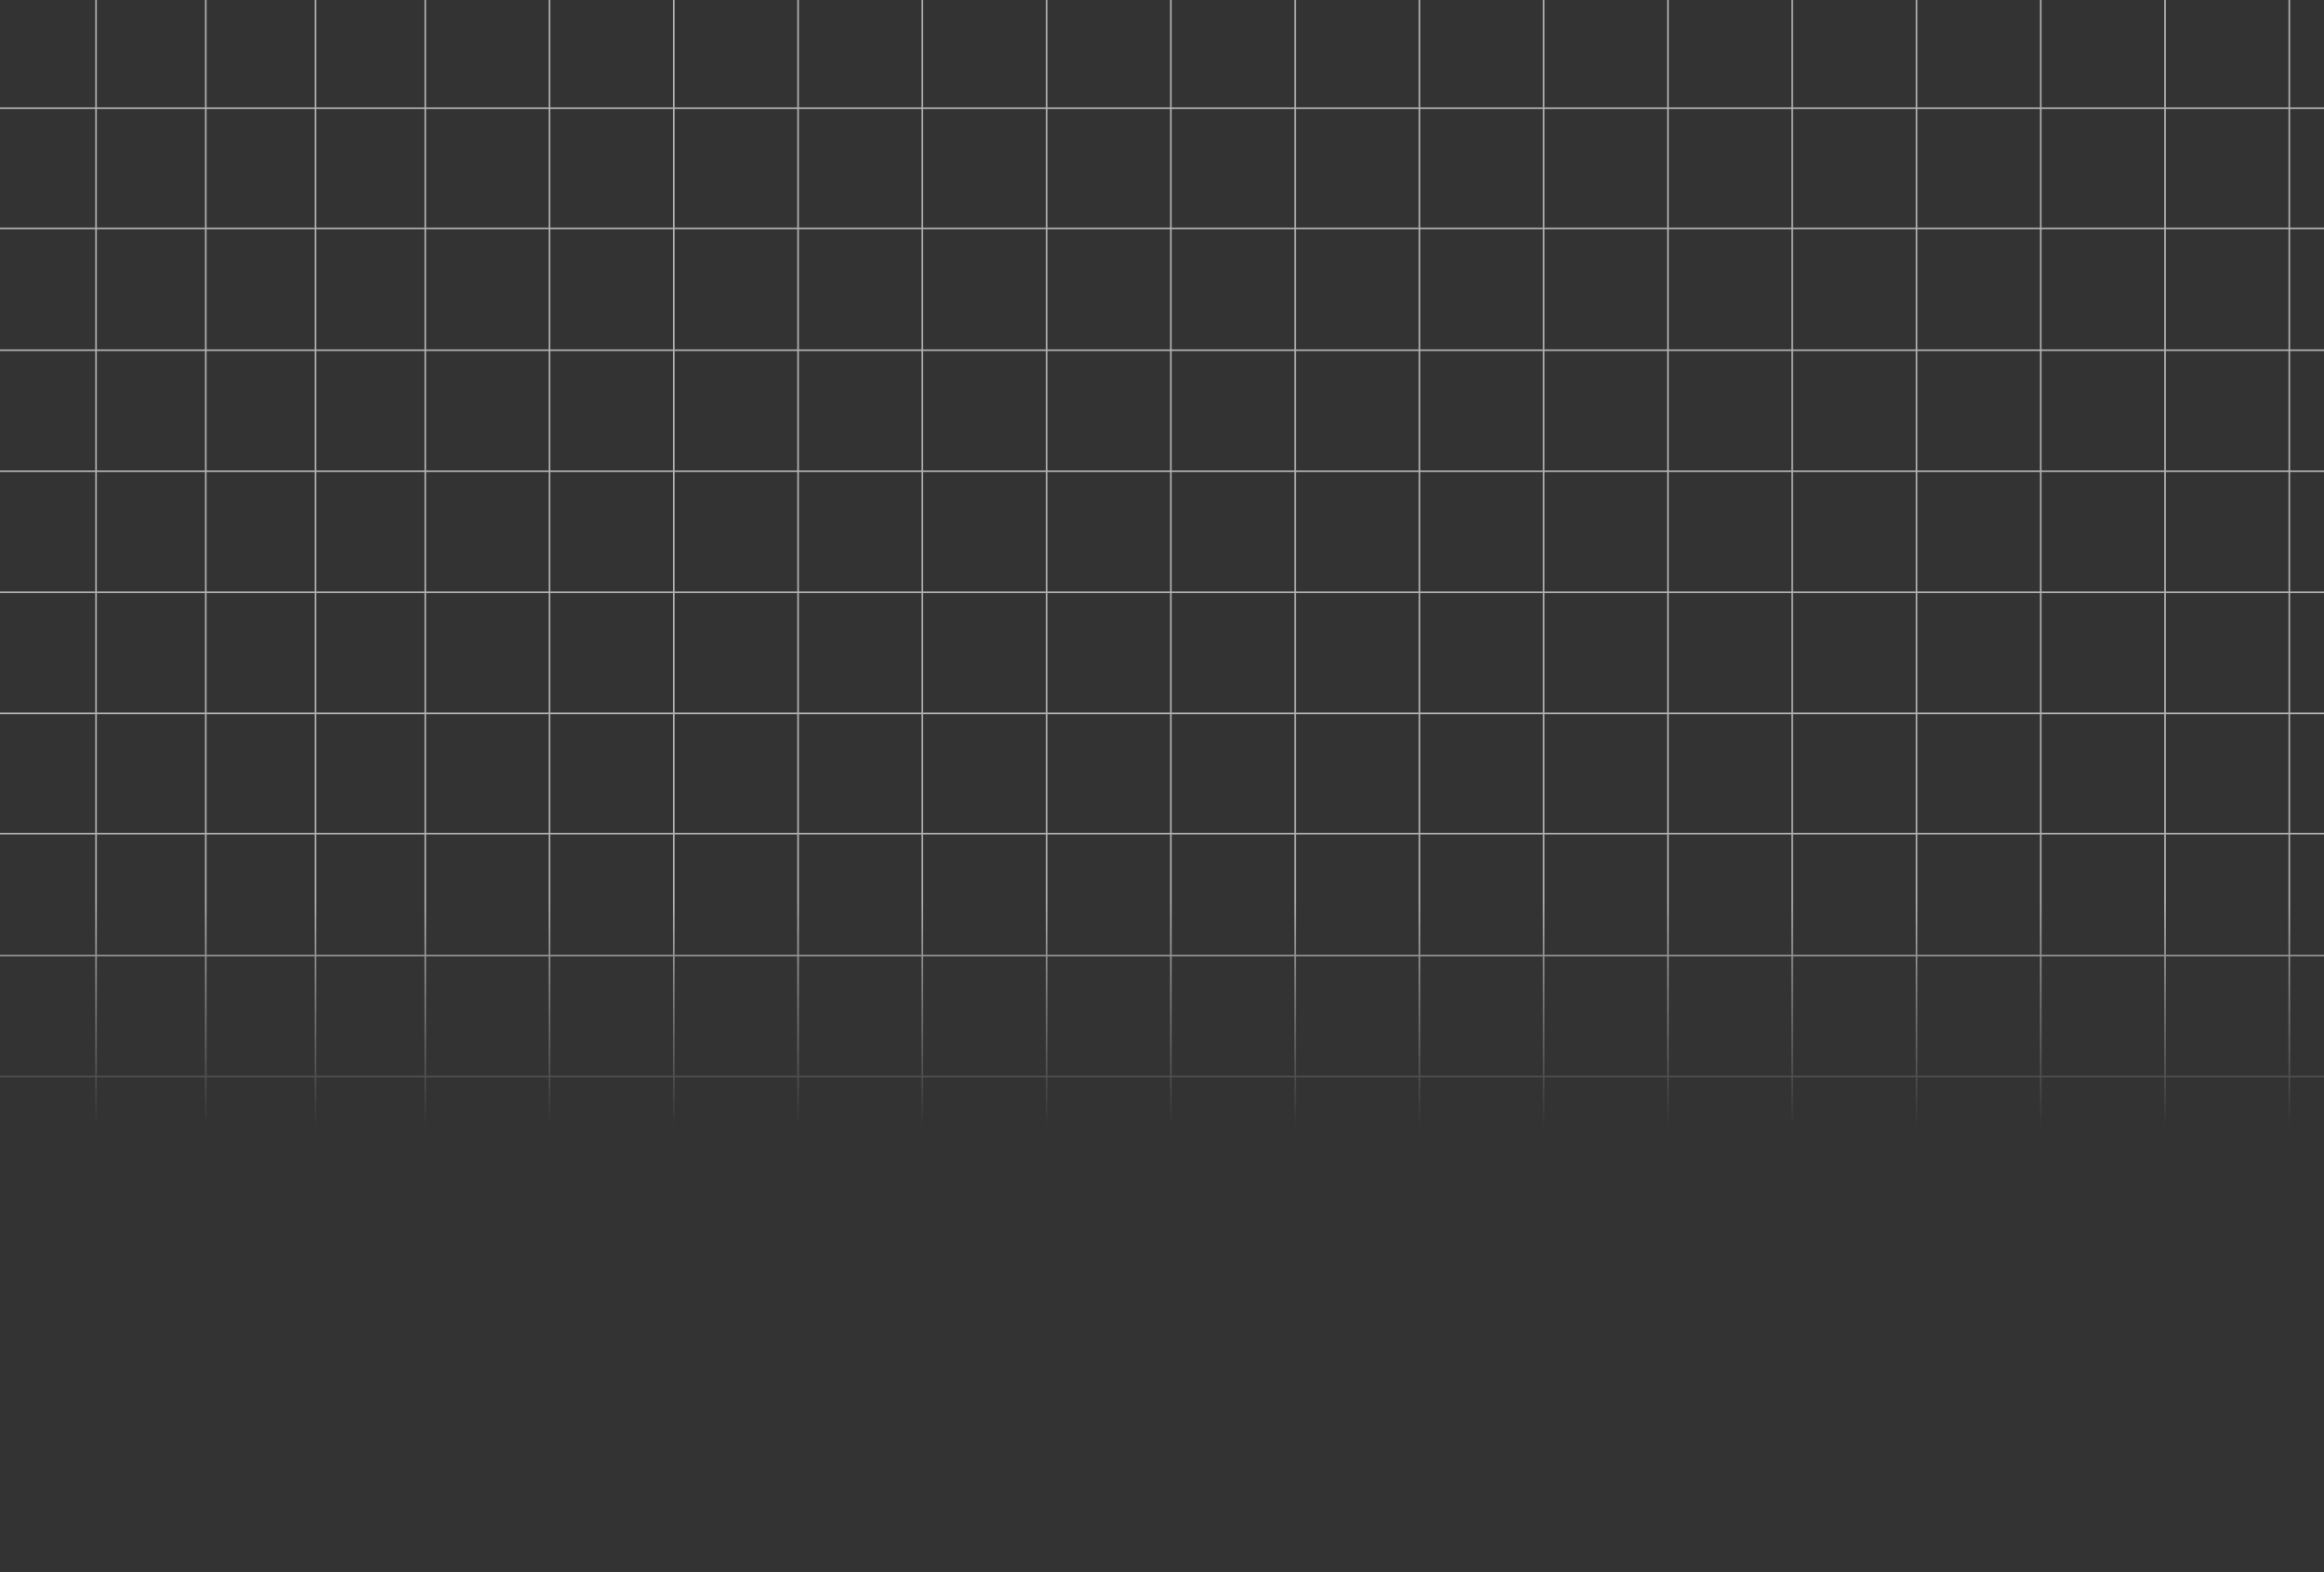 <svg xmlns="http://www.w3.org/2000/svg" width="1440" height="974" viewBox="0 0 1440 974" fill="none"><rect x="0" y="0" width="1440" height="974" fill="#333333" stroke="none"/><path opacity="0.65" d="M-144 67H1584M-144 141.5H1584M-144 217H1584M-144 292H1584M-144 367H1584M-144 442H1584M-144 516.5H1584M-144 592H1584M-144 667H1584M-144 742H1584M-144 817H1584M-144 892H1584M-144 967H1584M-144 908.537H1584M-75.5 0V974M-8.5 0V974M59.5 0V974M127.5 0V974M195.5 0V974M263.5 0V974M340.5 0V974M417.5 0V974M494.5 0V974M571.5 0V974M648.5 0V974M725.5 0V974M802.5 0V974M879.5 0V974M956.5 0V974M1033.5 0V974M1110.5 0V974M1187.5 0V974M1264.5 0V974M1341.5 0V974M1418.5 0V974M1495.5 0V974" stroke="url(#paint0_linear_138_190)"></path><defs><linearGradient id="paint0_linear_138_190" x1="720.001" y1="0" x2="720.001" y2="1478.5" gradientUnits="userSpaceOnUse"><stop offset="0.378" stop-color="#F5F5F5"></stop><stop offset="0.472" stop-color="#F5F5F5" stop-opacity="0"></stop></linearGradient></defs></svg>